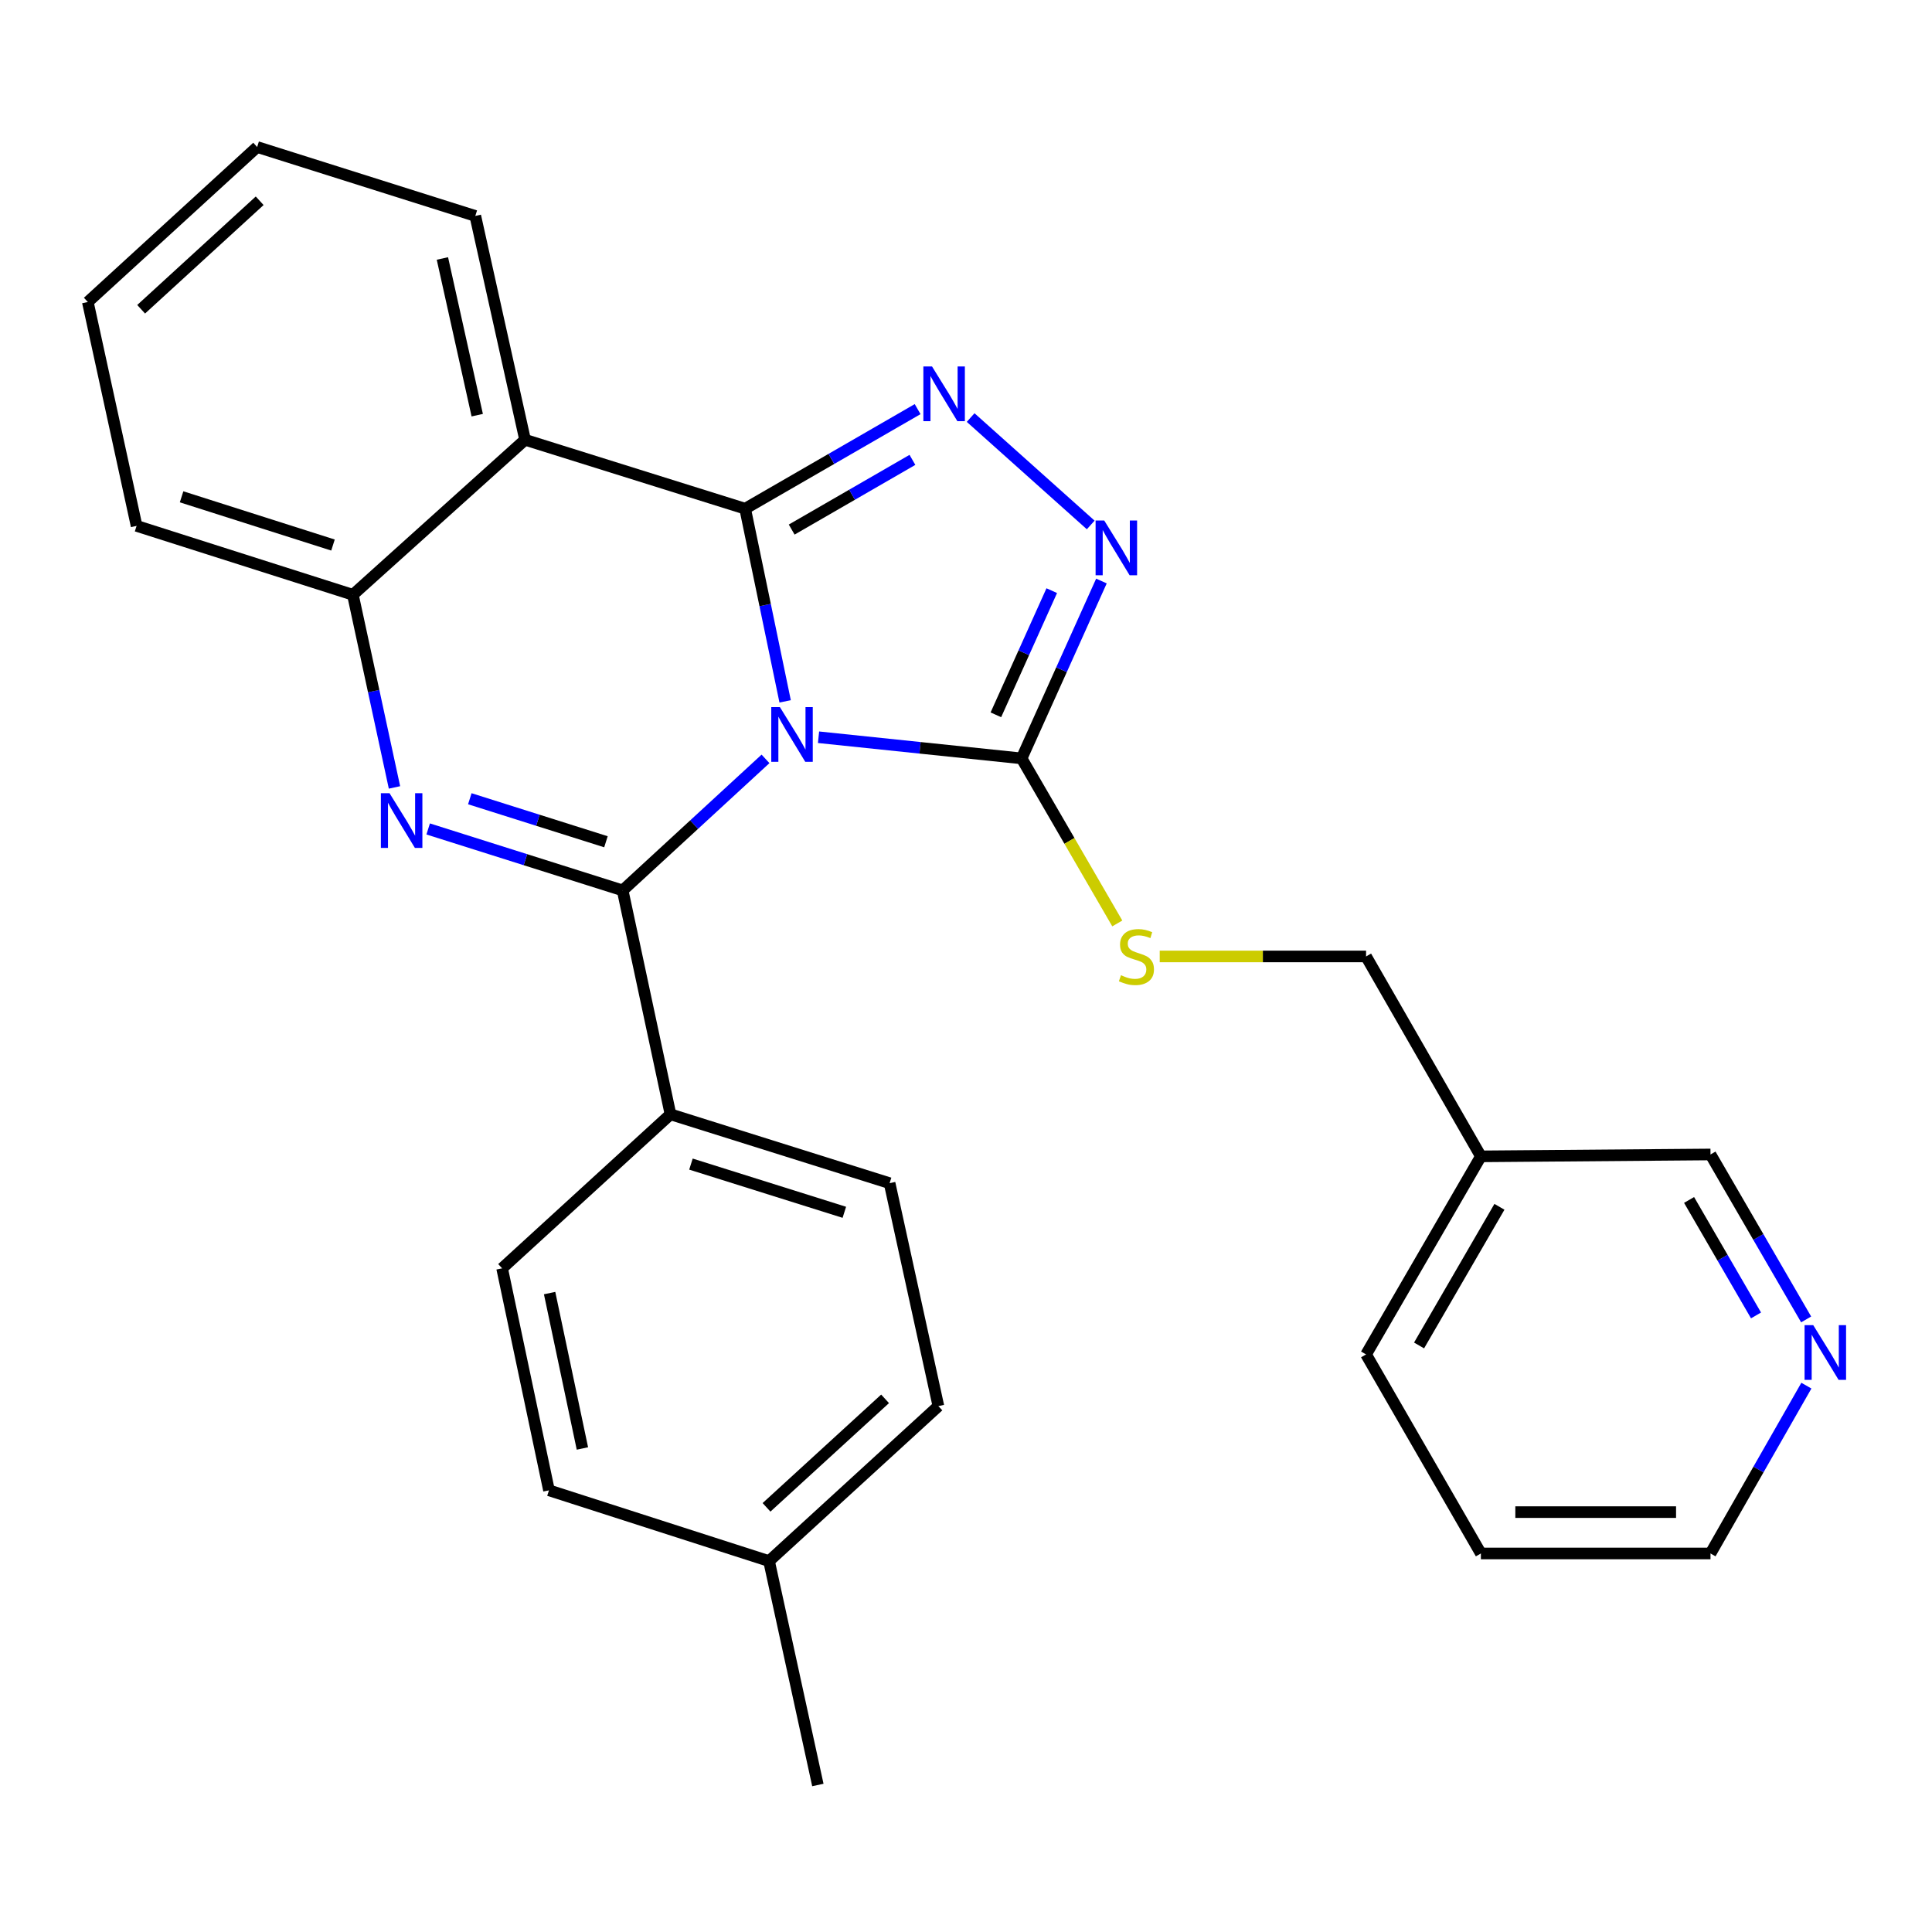 <?xml version='1.0' encoding='iso-8859-1'?>
<svg version='1.1' baseProfile='full'
              xmlns='http://www.w3.org/2000/svg'
                      xmlns:rdkit='http://www.rdkit.org/xml'
                      xmlns:xlink='http://www.w3.org/1999/xlink'
                  xml:space='preserve'
width='1000px' height='1000px' viewBox='0 0 1000 1000'>
<!-- END OF HEADER -->
<rect style='opacity:1.0;fill:#FFFFFF;stroke:none' width='1000' height='1000' x='0' y='0'> </rect>
<path class='bond-0' d='M 406.386,363.02 L 396.037,313.161' style='fill:none;fill-rule:evenodd;stroke:#0000FF;stroke-width:6px;stroke-linecap:butt;stroke-linejoin:miter;stroke-opacity:1' />
<path class='bond-0' d='M 396.037,313.161 L 385.687,263.301' style='fill:none;fill-rule:evenodd;stroke:#000000;stroke-width:6px;stroke-linecap:butt;stroke-linejoin:miter;stroke-opacity:1' />
<path class='bond-1' d='M 396.226,392.796 L 359.255,426.838' style='fill:none;fill-rule:evenodd;stroke:#0000FF;stroke-width:6px;stroke-linecap:butt;stroke-linejoin:miter;stroke-opacity:1' />
<path class='bond-1' d='M 359.255,426.838 L 322.285,460.879' style='fill:none;fill-rule:evenodd;stroke:#000000;stroke-width:6px;stroke-linecap:butt;stroke-linejoin:miter;stroke-opacity:1' />
<path class='bond-4' d='M 423.672,381.594 L 476.227,387.068' style='fill:none;fill-rule:evenodd;stroke:#0000FF;stroke-width:6px;stroke-linecap:butt;stroke-linejoin:miter;stroke-opacity:1' />
<path class='bond-4' d='M 476.227,387.068 L 528.782,392.542' style='fill:none;fill-rule:evenodd;stroke:#000000;stroke-width:6px;stroke-linecap:butt;stroke-linejoin:miter;stroke-opacity:1' />
<path class='bond-3' d='M 385.687,263.301 L 430.324,237.532' style='fill:none;fill-rule:evenodd;stroke:#000000;stroke-width:6px;stroke-linecap:butt;stroke-linejoin:miter;stroke-opacity:1' />
<path class='bond-3' d='M 430.324,237.532 L 474.961,211.763' style='fill:none;fill-rule:evenodd;stroke:#0000FF;stroke-width:6px;stroke-linecap:butt;stroke-linejoin:miter;stroke-opacity:1' />
<path class='bond-3' d='M 409.779,274.107 L 441.025,256.068' style='fill:none;fill-rule:evenodd;stroke:#000000;stroke-width:6px;stroke-linecap:butt;stroke-linejoin:miter;stroke-opacity:1' />
<path class='bond-3' d='M 441.025,256.068 L 472.271,238.03' style='fill:none;fill-rule:evenodd;stroke:#0000FF;stroke-width:6px;stroke-linecap:butt;stroke-linejoin:miter;stroke-opacity:1' />
<path class='bond-5' d='M 385.687,263.301 L 271.773,227.628' style='fill:none;fill-rule:evenodd;stroke:#000000;stroke-width:6px;stroke-linecap:butt;stroke-linejoin:miter;stroke-opacity:1' />
<path class='bond-2' d='M 322.285,460.879 L 271.954,444.97' style='fill:none;fill-rule:evenodd;stroke:#000000;stroke-width:6px;stroke-linecap:butt;stroke-linejoin:miter;stroke-opacity:1' />
<path class='bond-2' d='M 271.954,444.97 L 221.623,429.062' style='fill:none;fill-rule:evenodd;stroke:#0000FF;stroke-width:6px;stroke-linecap:butt;stroke-linejoin:miter;stroke-opacity:1' />
<path class='bond-2' d='M 313.637,435.698 L 278.405,424.562' style='fill:none;fill-rule:evenodd;stroke:#000000;stroke-width:6px;stroke-linecap:butt;stroke-linejoin:miter;stroke-opacity:1' />
<path class='bond-2' d='M 278.405,424.562 L 243.173,413.426' style='fill:none;fill-rule:evenodd;stroke:#0000FF;stroke-width:6px;stroke-linecap:butt;stroke-linejoin:miter;stroke-opacity:1' />
<path class='bond-8' d='M 322.285,460.879 L 347.042,576.767' style='fill:none;fill-rule:evenodd;stroke:#000000;stroke-width:6px;stroke-linecap:butt;stroke-linejoin:miter;stroke-opacity:1' />
<path class='bond-7' d='M 204.181,407.57 L 193.416,357.713' style='fill:none;fill-rule:evenodd;stroke:#0000FF;stroke-width:6px;stroke-linecap:butt;stroke-linejoin:miter;stroke-opacity:1' />
<path class='bond-7' d='M 193.416,357.713 L 182.651,307.856' style='fill:none;fill-rule:evenodd;stroke:#000000;stroke-width:6px;stroke-linecap:butt;stroke-linejoin:miter;stroke-opacity:1' />
<path class='bond-27' d='M 502.404,216.128 L 564.55,271.717' style='fill:none;fill-rule:evenodd;stroke:#0000FF;stroke-width:6px;stroke-linecap:butt;stroke-linejoin:miter;stroke-opacity:1' />
<path class='bond-6' d='M 528.782,392.542 L 549.442,346.638' style='fill:none;fill-rule:evenodd;stroke:#000000;stroke-width:6px;stroke-linecap:butt;stroke-linejoin:miter;stroke-opacity:1' />
<path class='bond-6' d='M 549.442,346.638 L 570.102,300.734' style='fill:none;fill-rule:evenodd;stroke:#0000FF;stroke-width:6px;stroke-linecap:butt;stroke-linejoin:miter;stroke-opacity:1' />
<path class='bond-6' d='M 515.462,369.987 L 529.924,337.854' style='fill:none;fill-rule:evenodd;stroke:#000000;stroke-width:6px;stroke-linecap:butt;stroke-linejoin:miter;stroke-opacity:1' />
<path class='bond-6' d='M 529.924,337.854 L 544.386,305.721' style='fill:none;fill-rule:evenodd;stroke:#0000FF;stroke-width:6px;stroke-linecap:butt;stroke-linejoin:miter;stroke-opacity:1' />
<path class='bond-9' d='M 528.782,392.542 L 553.545,435.257' style='fill:none;fill-rule:evenodd;stroke:#000000;stroke-width:6px;stroke-linecap:butt;stroke-linejoin:miter;stroke-opacity:1' />
<path class='bond-9' d='M 553.545,435.257 L 578.309,477.971' style='fill:none;fill-rule:evenodd;stroke:#CCCC00;stroke-width:6px;stroke-linecap:butt;stroke-linejoin:miter;stroke-opacity:1' />
<path class='bond-15' d='M 271.773,227.628 L 246.017,111.764' style='fill:none;fill-rule:evenodd;stroke:#000000;stroke-width:6px;stroke-linecap:butt;stroke-linejoin:miter;stroke-opacity:1' />
<path class='bond-15' d='M 247.016,214.893 L 228.987,133.788' style='fill:none;fill-rule:evenodd;stroke:#000000;stroke-width:6px;stroke-linecap:butt;stroke-linejoin:miter;stroke-opacity:1' />
<path class='bond-28' d='M 271.773,227.628 L 182.651,307.856' style='fill:none;fill-rule:evenodd;stroke:#000000;stroke-width:6px;stroke-linecap:butt;stroke-linejoin:miter;stroke-opacity:1' />
<path class='bond-20' d='M 182.651,307.856 L 70.699,272.195' style='fill:none;fill-rule:evenodd;stroke:#000000;stroke-width:6px;stroke-linecap:butt;stroke-linejoin:miter;stroke-opacity:1' />
<path class='bond-20' d='M 172.354,282.113 L 93.988,257.15' style='fill:none;fill-rule:evenodd;stroke:#000000;stroke-width:6px;stroke-linecap:butt;stroke-linejoin:miter;stroke-opacity:1' />
<path class='bond-11' d='M 347.042,576.767 L 460.457,612.416' style='fill:none;fill-rule:evenodd;stroke:#000000;stroke-width:6px;stroke-linecap:butt;stroke-linejoin:miter;stroke-opacity:1' />
<path class='bond-11' d='M 357.636,602.533 L 437.027,627.487' style='fill:none;fill-rule:evenodd;stroke:#000000;stroke-width:6px;stroke-linecap:butt;stroke-linejoin:miter;stroke-opacity:1' />
<path class='bond-12' d='M 347.042,576.767 L 259.894,656.484' style='fill:none;fill-rule:evenodd;stroke:#000000;stroke-width:6px;stroke-linecap:butt;stroke-linejoin:miter;stroke-opacity:1' />
<path class='bond-14' d='M 600.264,495.053 L 653.668,495.053' style='fill:none;fill-rule:evenodd;stroke:#CCCC00;stroke-width:6px;stroke-linecap:butt;stroke-linejoin:miter;stroke-opacity:1' />
<path class='bond-14' d='M 653.668,495.053 L 707.073,495.053' style='fill:none;fill-rule:evenodd;stroke:#000000;stroke-width:6px;stroke-linecap:butt;stroke-linejoin:miter;stroke-opacity:1' />
<path class='bond-10' d='M 934.855,682.93 L 910.104,640.241' style='fill:none;fill-rule:evenodd;stroke:#0000FF;stroke-width:6px;stroke-linecap:butt;stroke-linejoin:miter;stroke-opacity:1' />
<path class='bond-10' d='M 910.104,640.241 L 885.352,597.552' style='fill:none;fill-rule:evenodd;stroke:#000000;stroke-width:6px;stroke-linecap:butt;stroke-linejoin:miter;stroke-opacity:1' />
<path class='bond-10' d='M 908.914,680.859 L 891.588,650.977' style='fill:none;fill-rule:evenodd;stroke:#0000FF;stroke-width:6px;stroke-linecap:butt;stroke-linejoin:miter;stroke-opacity:1' />
<path class='bond-10' d='M 891.588,650.977 L 874.262,621.095' style='fill:none;fill-rule:evenodd;stroke:#000000;stroke-width:6px;stroke-linecap:butt;stroke-linejoin:miter;stroke-opacity:1' />
<path class='bond-31' d='M 934.982,717.207 L 910.167,760.64' style='fill:none;fill-rule:evenodd;stroke:#0000FF;stroke-width:6px;stroke-linecap:butt;stroke-linejoin:miter;stroke-opacity:1' />
<path class='bond-31' d='M 910.167,760.64 L 885.352,804.073' style='fill:none;fill-rule:evenodd;stroke:#000000;stroke-width:6px;stroke-linecap:butt;stroke-linejoin:miter;stroke-opacity:1' />
<path class='bond-17' d='M 460.457,612.416 L 485.713,727.793' style='fill:none;fill-rule:evenodd;stroke:#000000;stroke-width:6px;stroke-linecap:butt;stroke-linejoin:miter;stroke-opacity:1' />
<path class='bond-16' d='M 259.894,656.484 L 284.151,771.385' style='fill:none;fill-rule:evenodd;stroke:#000000;stroke-width:6px;stroke-linecap:butt;stroke-linejoin:miter;stroke-opacity:1' />
<path class='bond-16' d='M 284.475,669.298 L 301.455,749.728' style='fill:none;fill-rule:evenodd;stroke:#000000;stroke-width:6px;stroke-linecap:butt;stroke-linejoin:miter;stroke-opacity:1' />
<path class='bond-13' d='M 766.503,598.528 L 707.073,495.053' style='fill:none;fill-rule:evenodd;stroke:#000000;stroke-width:6px;stroke-linecap:butt;stroke-linejoin:miter;stroke-opacity:1' />
<path class='bond-19' d='M 766.503,598.528 L 885.352,597.552' style='fill:none;fill-rule:evenodd;stroke:#000000;stroke-width:6px;stroke-linecap:butt;stroke-linejoin:miter;stroke-opacity:1' />
<path class='bond-22' d='M 766.503,598.528 L 707.073,701.05' style='fill:none;fill-rule:evenodd;stroke:#000000;stroke-width:6px;stroke-linecap:butt;stroke-linejoin:miter;stroke-opacity:1' />
<path class='bond-22' d='M 776.106,624.64 L 734.505,696.406' style='fill:none;fill-rule:evenodd;stroke:#000000;stroke-width:6px;stroke-linecap:butt;stroke-linejoin:miter;stroke-opacity:1' />
<path class='bond-24' d='M 246.017,111.764 L 133.102,76.091' style='fill:none;fill-rule:evenodd;stroke:#000000;stroke-width:6px;stroke-linecap:butt;stroke-linejoin:miter;stroke-opacity:1' />
<path class='bond-18' d='M 284.151,771.385 L 398.054,808.02' style='fill:none;fill-rule:evenodd;stroke:#000000;stroke-width:6px;stroke-linecap:butt;stroke-linejoin:miter;stroke-opacity:1' />
<path class='bond-29' d='M 485.713,727.793 L 398.054,808.02' style='fill:none;fill-rule:evenodd;stroke:#000000;stroke-width:6px;stroke-linecap:butt;stroke-linejoin:miter;stroke-opacity:1' />
<path class='bond-29' d='M 458.114,724.038 L 396.752,780.197' style='fill:none;fill-rule:evenodd;stroke:#000000;stroke-width:6px;stroke-linecap:butt;stroke-linejoin:miter;stroke-opacity:1' />
<path class='bond-23' d='M 398.054,808.02 L 423.322,923.909' style='fill:none;fill-rule:evenodd;stroke:#000000;stroke-width:6px;stroke-linecap:butt;stroke-linejoin:miter;stroke-opacity:1' />
<path class='bond-26' d='M 70.699,272.195 L 45.455,156.319' style='fill:none;fill-rule:evenodd;stroke:#000000;stroke-width:6px;stroke-linecap:butt;stroke-linejoin:miter;stroke-opacity:1' />
<path class='bond-21' d='M 885.352,804.073 L 766.503,804.073' style='fill:none;fill-rule:evenodd;stroke:#000000;stroke-width:6px;stroke-linecap:butt;stroke-linejoin:miter;stroke-opacity:1' />
<path class='bond-21' d='M 867.525,782.669 L 784.331,782.669' style='fill:none;fill-rule:evenodd;stroke:#000000;stroke-width:6px;stroke-linecap:butt;stroke-linejoin:miter;stroke-opacity:1' />
<path class='bond-25' d='M 707.073,701.05 L 766.503,804.073' style='fill:none;fill-rule:evenodd;stroke:#000000;stroke-width:6px;stroke-linecap:butt;stroke-linejoin:miter;stroke-opacity:1' />
<path class='bond-30' d='M 133.102,76.091 L 45.455,156.319' style='fill:none;fill-rule:evenodd;stroke:#000000;stroke-width:6px;stroke-linecap:butt;stroke-linejoin:miter;stroke-opacity:1' />
<path class='bond-30' d='M 134.406,103.914 L 73.053,160.073' style='fill:none;fill-rule:evenodd;stroke:#000000;stroke-width:6px;stroke-linecap:butt;stroke-linejoin:miter;stroke-opacity:1' />
<path  class='atom-0' d='M 403.685 366.004
L 412.965 381.004
Q 413.885 382.484, 415.365 385.164
Q 416.845 387.844, 416.925 388.004
L 416.925 366.004
L 420.685 366.004
L 420.685 394.324
L 416.805 394.324
L 406.845 377.924
Q 405.685 376.004, 404.445 373.804
Q 403.245 371.604, 402.885 370.924
L 402.885 394.324
L 399.205 394.324
L 399.205 366.004
L 403.685 366.004
' fill='#0000FF'/>
<path  class='atom-3' d='M 201.623 410.559
L 210.903 425.559
Q 211.823 427.039, 213.303 429.719
Q 214.783 432.399, 214.863 432.559
L 214.863 410.559
L 218.623 410.559
L 218.623 438.879
L 214.743 438.879
L 204.783 422.479
Q 203.623 420.559, 202.383 418.359
Q 201.183 416.159, 200.823 415.479
L 200.823 438.879
L 197.143 438.879
L 197.143 410.559
L 201.623 410.559
' fill='#0000FF'/>
<path  class='atom-4' d='M 482.414 189.687
L 491.694 204.687
Q 492.614 206.167, 494.094 208.847
Q 495.574 211.527, 495.654 211.687
L 495.654 189.687
L 499.414 189.687
L 499.414 218.007
L 495.534 218.007
L 485.574 201.607
Q 484.414 199.687, 483.174 197.487
Q 481.974 195.287, 481.614 194.607
L 481.614 218.007
L 477.934 218.007
L 477.934 189.687
L 482.414 189.687
' fill='#0000FF'/>
<path  class='atom-7' d='M 571.56 269.427
L 580.84 284.427
Q 581.76 285.907, 583.24 288.587
Q 584.72 291.267, 584.8 291.427
L 584.8 269.427
L 588.56 269.427
L 588.56 297.747
L 584.68 297.747
L 574.72 281.347
Q 573.56 279.427, 572.32 277.227
Q 571.12 275.027, 570.76 274.347
L 570.76 297.747
L 567.08 297.747
L 567.08 269.427
L 571.56 269.427
' fill='#0000FF'/>
<path  class='atom-10' d='M 580.212 504.773
Q 580.532 504.893, 581.852 505.453
Q 583.172 506.013, 584.612 506.373
Q 586.092 506.693, 587.532 506.693
Q 590.212 506.693, 591.772 505.413
Q 593.332 504.093, 593.332 501.813
Q 593.332 500.253, 592.532 499.293
Q 591.772 498.333, 590.572 497.813
Q 589.372 497.293, 587.372 496.693
Q 584.852 495.933, 583.332 495.213
Q 581.852 494.493, 580.772 492.973
Q 579.732 491.453, 579.732 488.893
Q 579.732 485.333, 582.132 483.133
Q 584.572 480.933, 589.372 480.933
Q 592.652 480.933, 596.372 482.493
L 595.452 485.573
Q 592.052 484.173, 589.492 484.173
Q 586.732 484.173, 585.212 485.333
Q 583.692 486.453, 583.732 488.413
Q 583.732 489.933, 584.492 490.853
Q 585.292 491.773, 586.412 492.293
Q 587.572 492.813, 589.492 493.413
Q 592.052 494.213, 593.572 495.013
Q 595.092 495.813, 596.172 497.453
Q 597.292 499.053, 597.292 501.813
Q 597.292 505.733, 594.652 507.853
Q 592.052 509.933, 587.692 509.933
Q 585.172 509.933, 583.252 509.373
Q 581.372 508.853, 579.132 507.933
L 580.212 504.773
' fill='#CCCC00'/>
<path  class='atom-11' d='M 938.523 685.892
L 947.803 700.892
Q 948.723 702.372, 950.203 705.052
Q 951.683 707.732, 951.763 707.892
L 951.763 685.892
L 955.523 685.892
L 955.523 714.212
L 951.643 714.212
L 941.683 697.812
Q 940.523 695.892, 939.283 693.692
Q 938.083 691.492, 937.723 690.812
L 937.723 714.212
L 934.043 714.212
L 934.043 685.892
L 938.523 685.892
' fill='#0000FF'/>
</svg>
